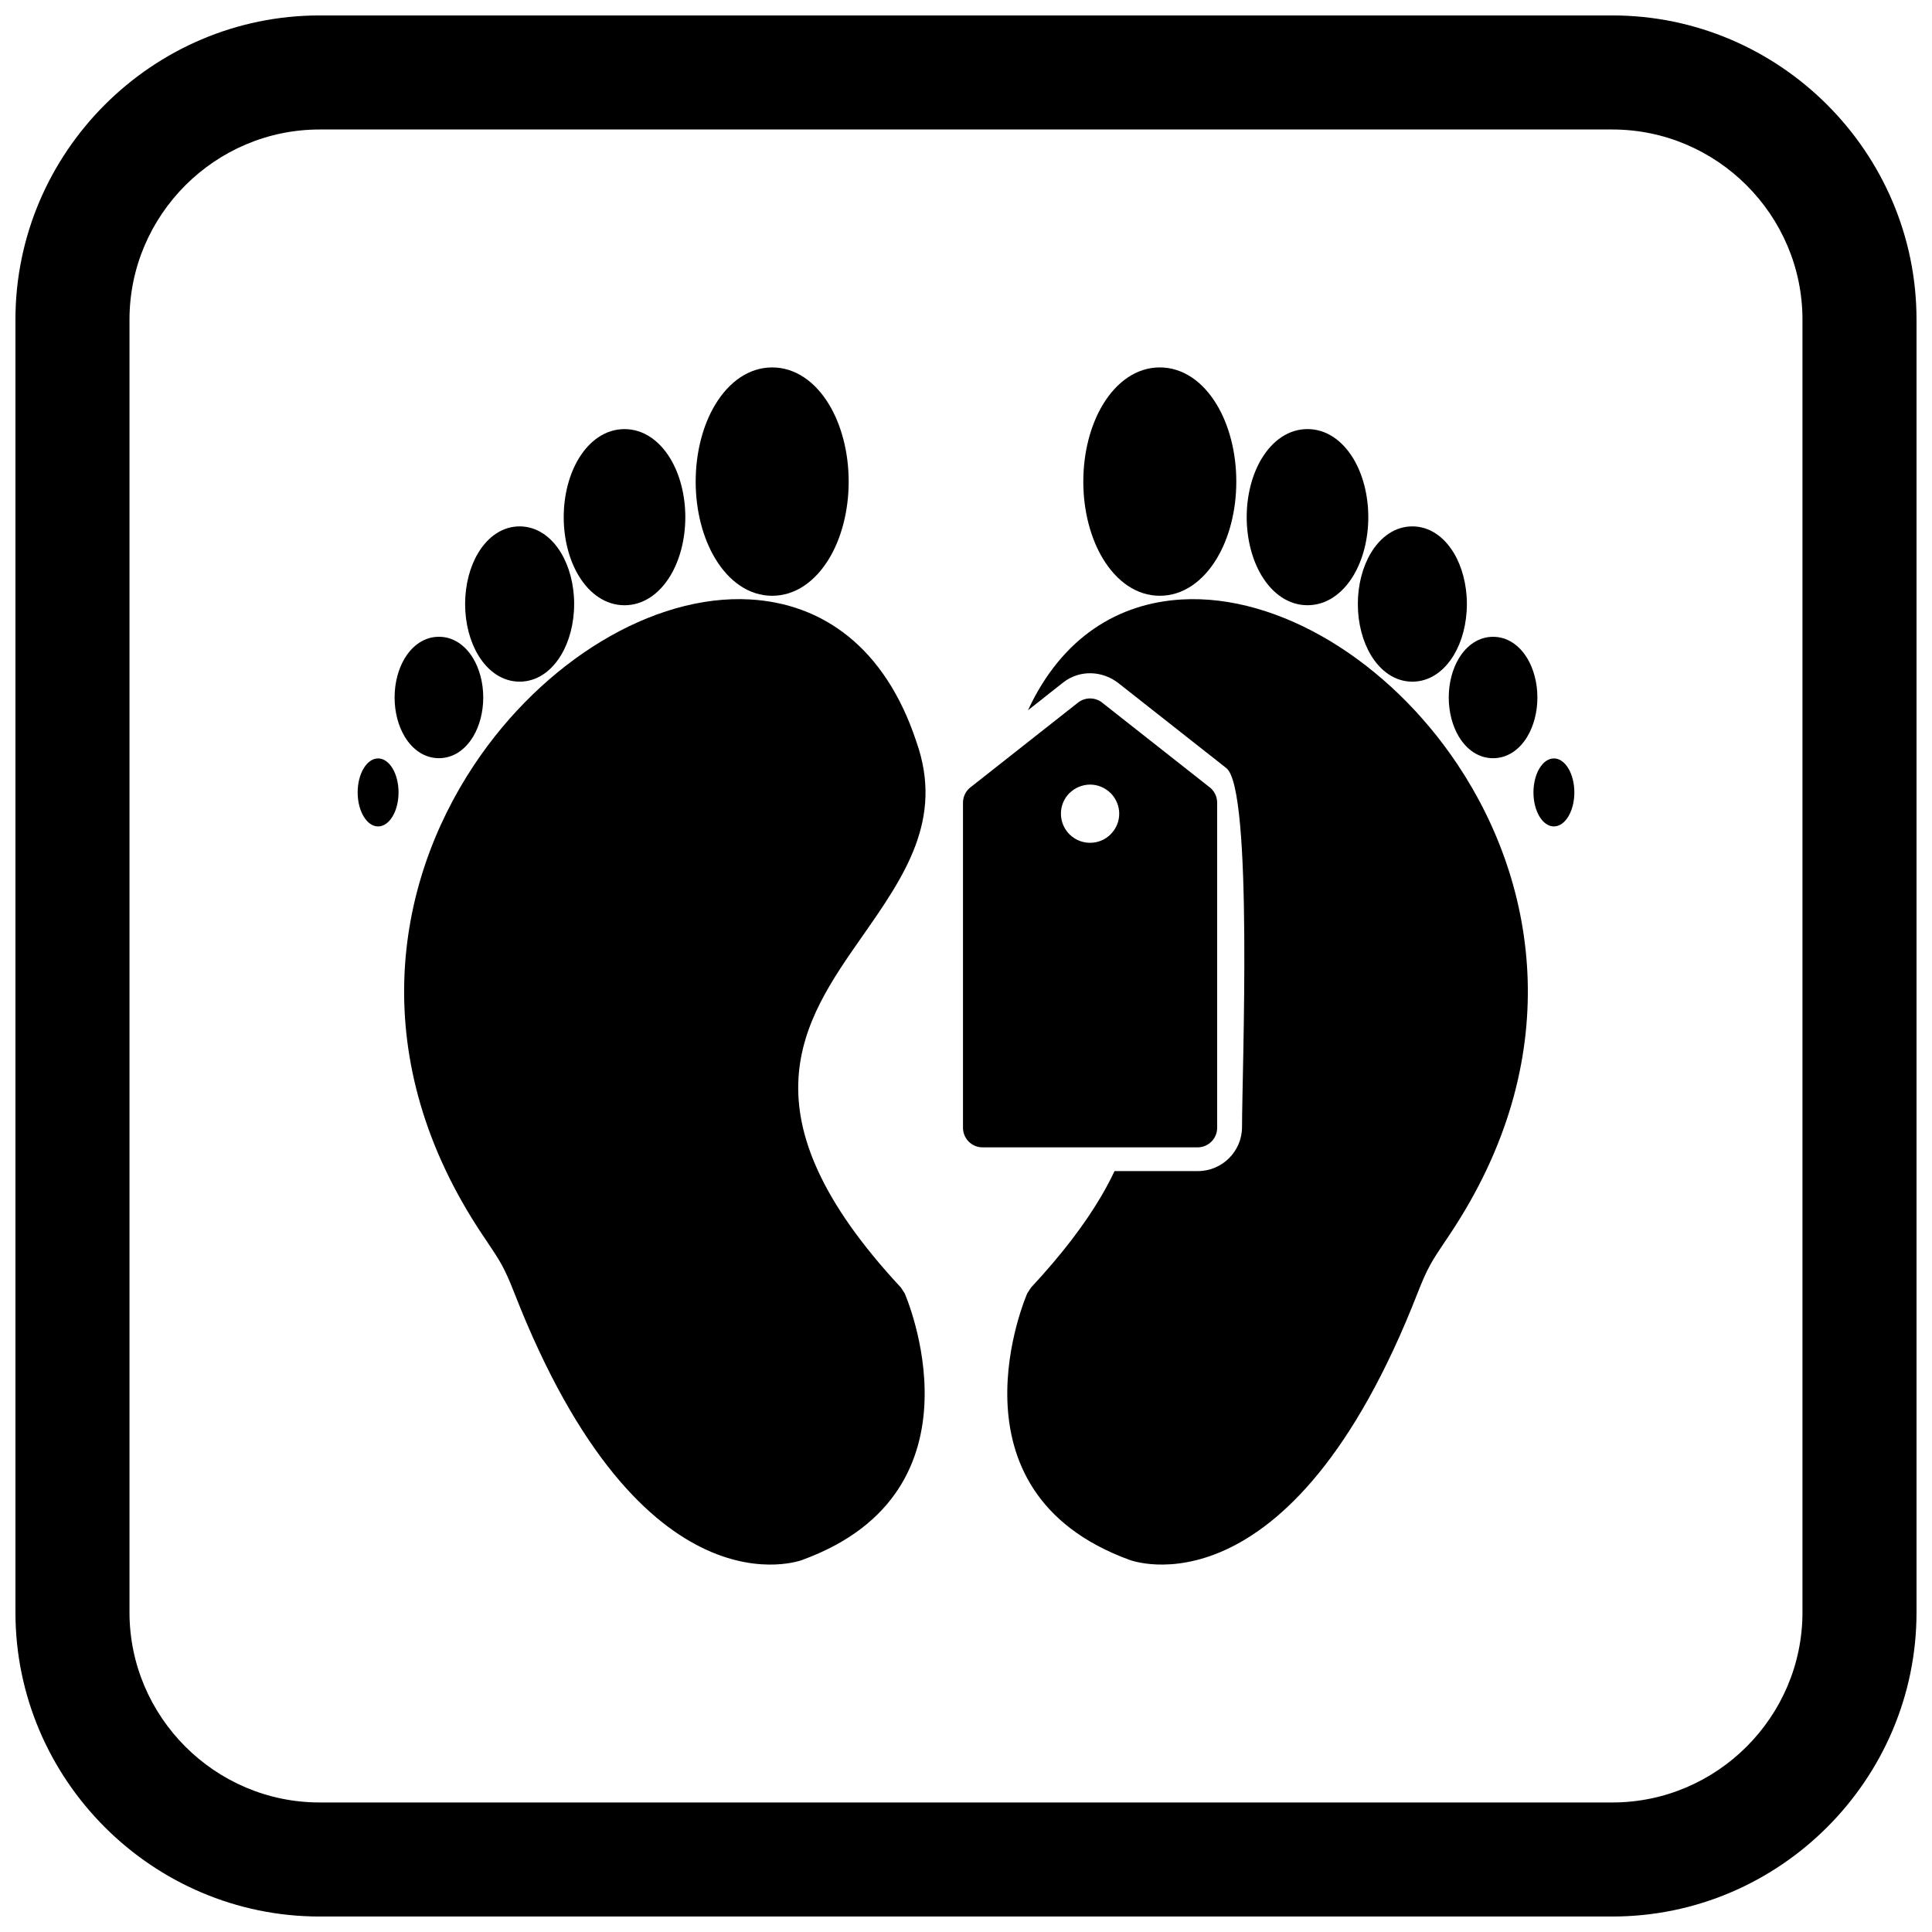 <?xml version="1.0" encoding="UTF-8"?>
<!-- Uploaded to: ICON Repo, www.iconrepo.com, Generator: ICON Repo Mixer Tools -->
<svg width="800px" height="800px" version="1.1" viewBox="144 144 512 512" xmlns="http://www.w3.org/2000/svg">
 <defs>
  <clipPath id="a">
   <path d="m148.09 148.09h503.81v503.81h-503.81z"/>
  </clipPath>
 </defs>
 <path d="m356.68 557.38c-0.121 0.043-42.336 16.426-76.348-70.668-2.652-6.793-3.824-8.543-7.199-13.574-0.902-1.348-0.828-1.223-1.461-2.176-30.605-45.996-23.465-92.047-2.012-124.27 9.184-13.793 21.012-25.055 33.641-32.699 12.867-7.789 26.648-11.867 39.473-11.133 19.082 1.094 35.762 12.523 44.082 37.719 7.305 20.613-3.238 35.688-14.418 51.672-15.629 22.344-32.699 46.75 10.328 92.98l0.977 1.504c0.066 0.152 23.016 52.348-27.07 70.641z"/>
 <path d="m333.53 251.25c3.672-6.102 8.996-9.879 15.105-9.879s11.434 3.773 15.105 9.879c3.191 5.305 5.168 12.52 5.168 20.379s-1.973 15.074-5.168 20.379c-3.672 6.102-8.996 9.879-15.105 9.879s-11.434-3.773-15.105-9.879c-3.191-5.305-5.168-12.52-5.168-20.379s1.973-15.074 5.168-20.379z"/>
 <path d="m297.34 265.57c2.918-4.852 7.203-7.852 12.164-7.852s9.246 3 12.164 7.852c2.438 4.055 3.949 9.539 3.949 15.488 0 5.949-1.508 11.434-3.949 15.488-2.918 4.852-7.203 7.852-12.164 7.852s-9.246-3-12.164-7.852c-2.438-4.055-3.949-9.539-3.949-15.488 0-5.949 1.508-11.434 3.949-15.488z"/>
 <path d="m270.72 290.54c2.617-4.352 6.484-7.043 10.988-7.043 4.5 0 8.371 2.691 10.988 7.043 2.137 3.555 3.461 8.344 3.461 13.531s-1.324 9.977-3.461 13.531c-2.617 4.352-6.488 7.043-10.988 7.043s-8.371-2.691-10.988-7.043c-2.137-3.555-3.461-8.344-3.461-13.531s1.32-9.977 3.461-13.531z"/>
 <path d="m251.24 318.48c2.129-3.539 5.324-5.727 9.078-5.727 3.758 0 6.949 2.188 9.078 5.727 1.648 2.742 2.668 6.414 2.668 10.359s-1.02 7.617-2.668 10.359c-2.129 3.539-5.324 5.727-9.078 5.727-3.758 0-6.953-2.188-9.078-5.727-1.648-2.742-2.668-6.41-2.668-10.359s1.02-7.617 2.668-10.359z"/>
 <path d="m244.2 344.99c-2.992 0-5.418 4.035-5.418 9.008 0 4.977 2.426 9.012 5.418 9.012 2.992 0 5.418-4.035 5.418-9.012s-2.426-9.008-5.418-9.008z" fill-rule="evenodd"/>
 <path d="m519.66 486.71c-34.008 87.09-76.223 70.711-76.348 70.668-50.086-18.293-27.133-70.492-27.07-70.641l0.977-1.504c8.203-8.812 14.25-16.801 18.551-24.105 1.371-2.328 2.562-4.586 3.594-6.777h22.086c6.461 0 11.703-5.242 11.703-11.703 0-14.625 2.953-89.48-4.144-95.074-0.102-0.086-0.207-0.172-0.316-0.258l-5.106-4.023-0.004 0.004-23.152-18.234c-4.301-3.387-10.348-3.609-14.699-0.18l-5.059 3.984 0.004 0.008-4.254 3.352c9.008-19.395 23.965-28.398 40.793-29.363 12.824-0.734 26.609 3.344 39.473 11.133 12.629 7.644 24.457 18.906 33.641 32.699 21.457 32.223 28.598 78.27-2.012 124.27-0.633 0.949-0.559 0.828-1.461 2.176-3.371 5.031-4.547 6.781-7.199 13.574z"/>
 <path d="m451.36 241.37c6.109 0 11.434 3.773 15.105 9.879 3.191 5.305 5.168 12.52 5.168 20.379s-1.973 15.074-5.168 20.379c-3.672 6.102-8.996 9.879-15.105 9.879s-11.434-3.773-15.105-9.879c-3.191-5.305-5.168-12.52-5.168-20.379s1.973-15.074 5.168-20.379c3.672-6.102 8.996-9.879 15.105-9.879z"/>
 <path d="m490.5 257.71c4.961 0 9.246 3 12.164 7.852 2.438 4.055 3.949 9.539 3.949 15.488s-1.508 11.434-3.949 15.488c-2.918 4.852-7.203 7.852-12.164 7.852-4.961 0-9.246-3-12.164-7.852-2.438-4.055-3.949-9.539-3.949-15.488s1.508-11.434 3.949-15.488c2.918-4.852 7.203-7.852 12.164-7.852z"/>
 <path d="m518.29 283.5c4.5 0 8.371 2.691 10.988 7.043 2.137 3.555 3.461 8.348 3.461 13.531 0 5.188-1.32 9.977-3.461 13.531-2.617 4.352-6.488 7.043-10.988 7.043s-8.371-2.691-10.988-7.043c-2.137-3.555-3.461-8.344-3.461-13.531s1.324-9.977 3.461-13.531c2.617-4.352 6.484-7.043 10.988-7.043z"/>
 <path d="m539.68 312.76c3.758 0 6.953 2.188 9.078 5.727 1.648 2.742 2.668 6.414 2.668 10.359s-1.02 7.617-2.668 10.359c-2.129 3.539-5.324 5.727-9.078 5.727-3.754 0-6.949-2.188-9.078-5.727-1.648-2.742-2.668-6.414-2.668-10.359 0-3.949 1.02-7.617 2.668-10.359 2.129-3.539 5.324-5.727 9.078-5.727z"/>
 <path d="m555.8 344.99c2.992 0 5.418 4.035 5.418 9.008 0 4.977-2.426 9.012-5.418 9.012s-5.418-4.035-5.418-9.012 2.426-9.008 5.418-9.008z" fill-rule="evenodd"/>
 <path d="m429.67 330.21-28.266 22.266c-1.332 0.941-2.203 2.492-2.203 4.25v86.141c0 2.871 2.328 5.199 5.199 5.199h56.961c2.871 0 5.199-2.328 5.199-5.199v-86.109c0.008-1.547-0.672-3.082-1.98-4.117l-0.008 0.004-28.254-22.254c-1.848-1.629-4.648-1.758-6.652-0.18l0.004 0.004zm8.672 23.977m-10.914 0c1.387-1.387 3.394-2.262 5.457-2.262 2.113 0 4.039 0.867 5.445 2.269l0.012-0.012c3.023 3.094 3.008 7.883 0 10.891v0.02c-0.348 0.34-0.719 0.645-1.105 0.906l-0.074 0.059c-1.082 0.723-2.301 1.141-3.543 1.262h-0.078c-2.207 0.199-4.457-0.559-6.133-2.231-3.004-3.004-3-7.91 0-10.914z" fill-rule="evenodd"/>
 <g clip-path="url(#a)">
  <path d="m228.7 148.09h342.59c44.336 0 80.609 36.273 80.609 80.609v342.59c0 44.336-36.273 80.609-80.609 80.609h-342.59c-44.336 0-80.609-36.273-80.609-80.609v-342.59c0-44.336 36.273-80.609 80.609-80.609zm0 30.227h342.59c27.711 0 50.383 22.672 50.383 50.383v342.59c0 27.711-22.672 50.383-50.383 50.383h-342.59c-27.711 0-50.383-22.672-50.383-50.383v-342.59c0-27.711 22.672-50.383 50.383-50.383z" fill-rule="evenodd"/>
 </g>
</svg>